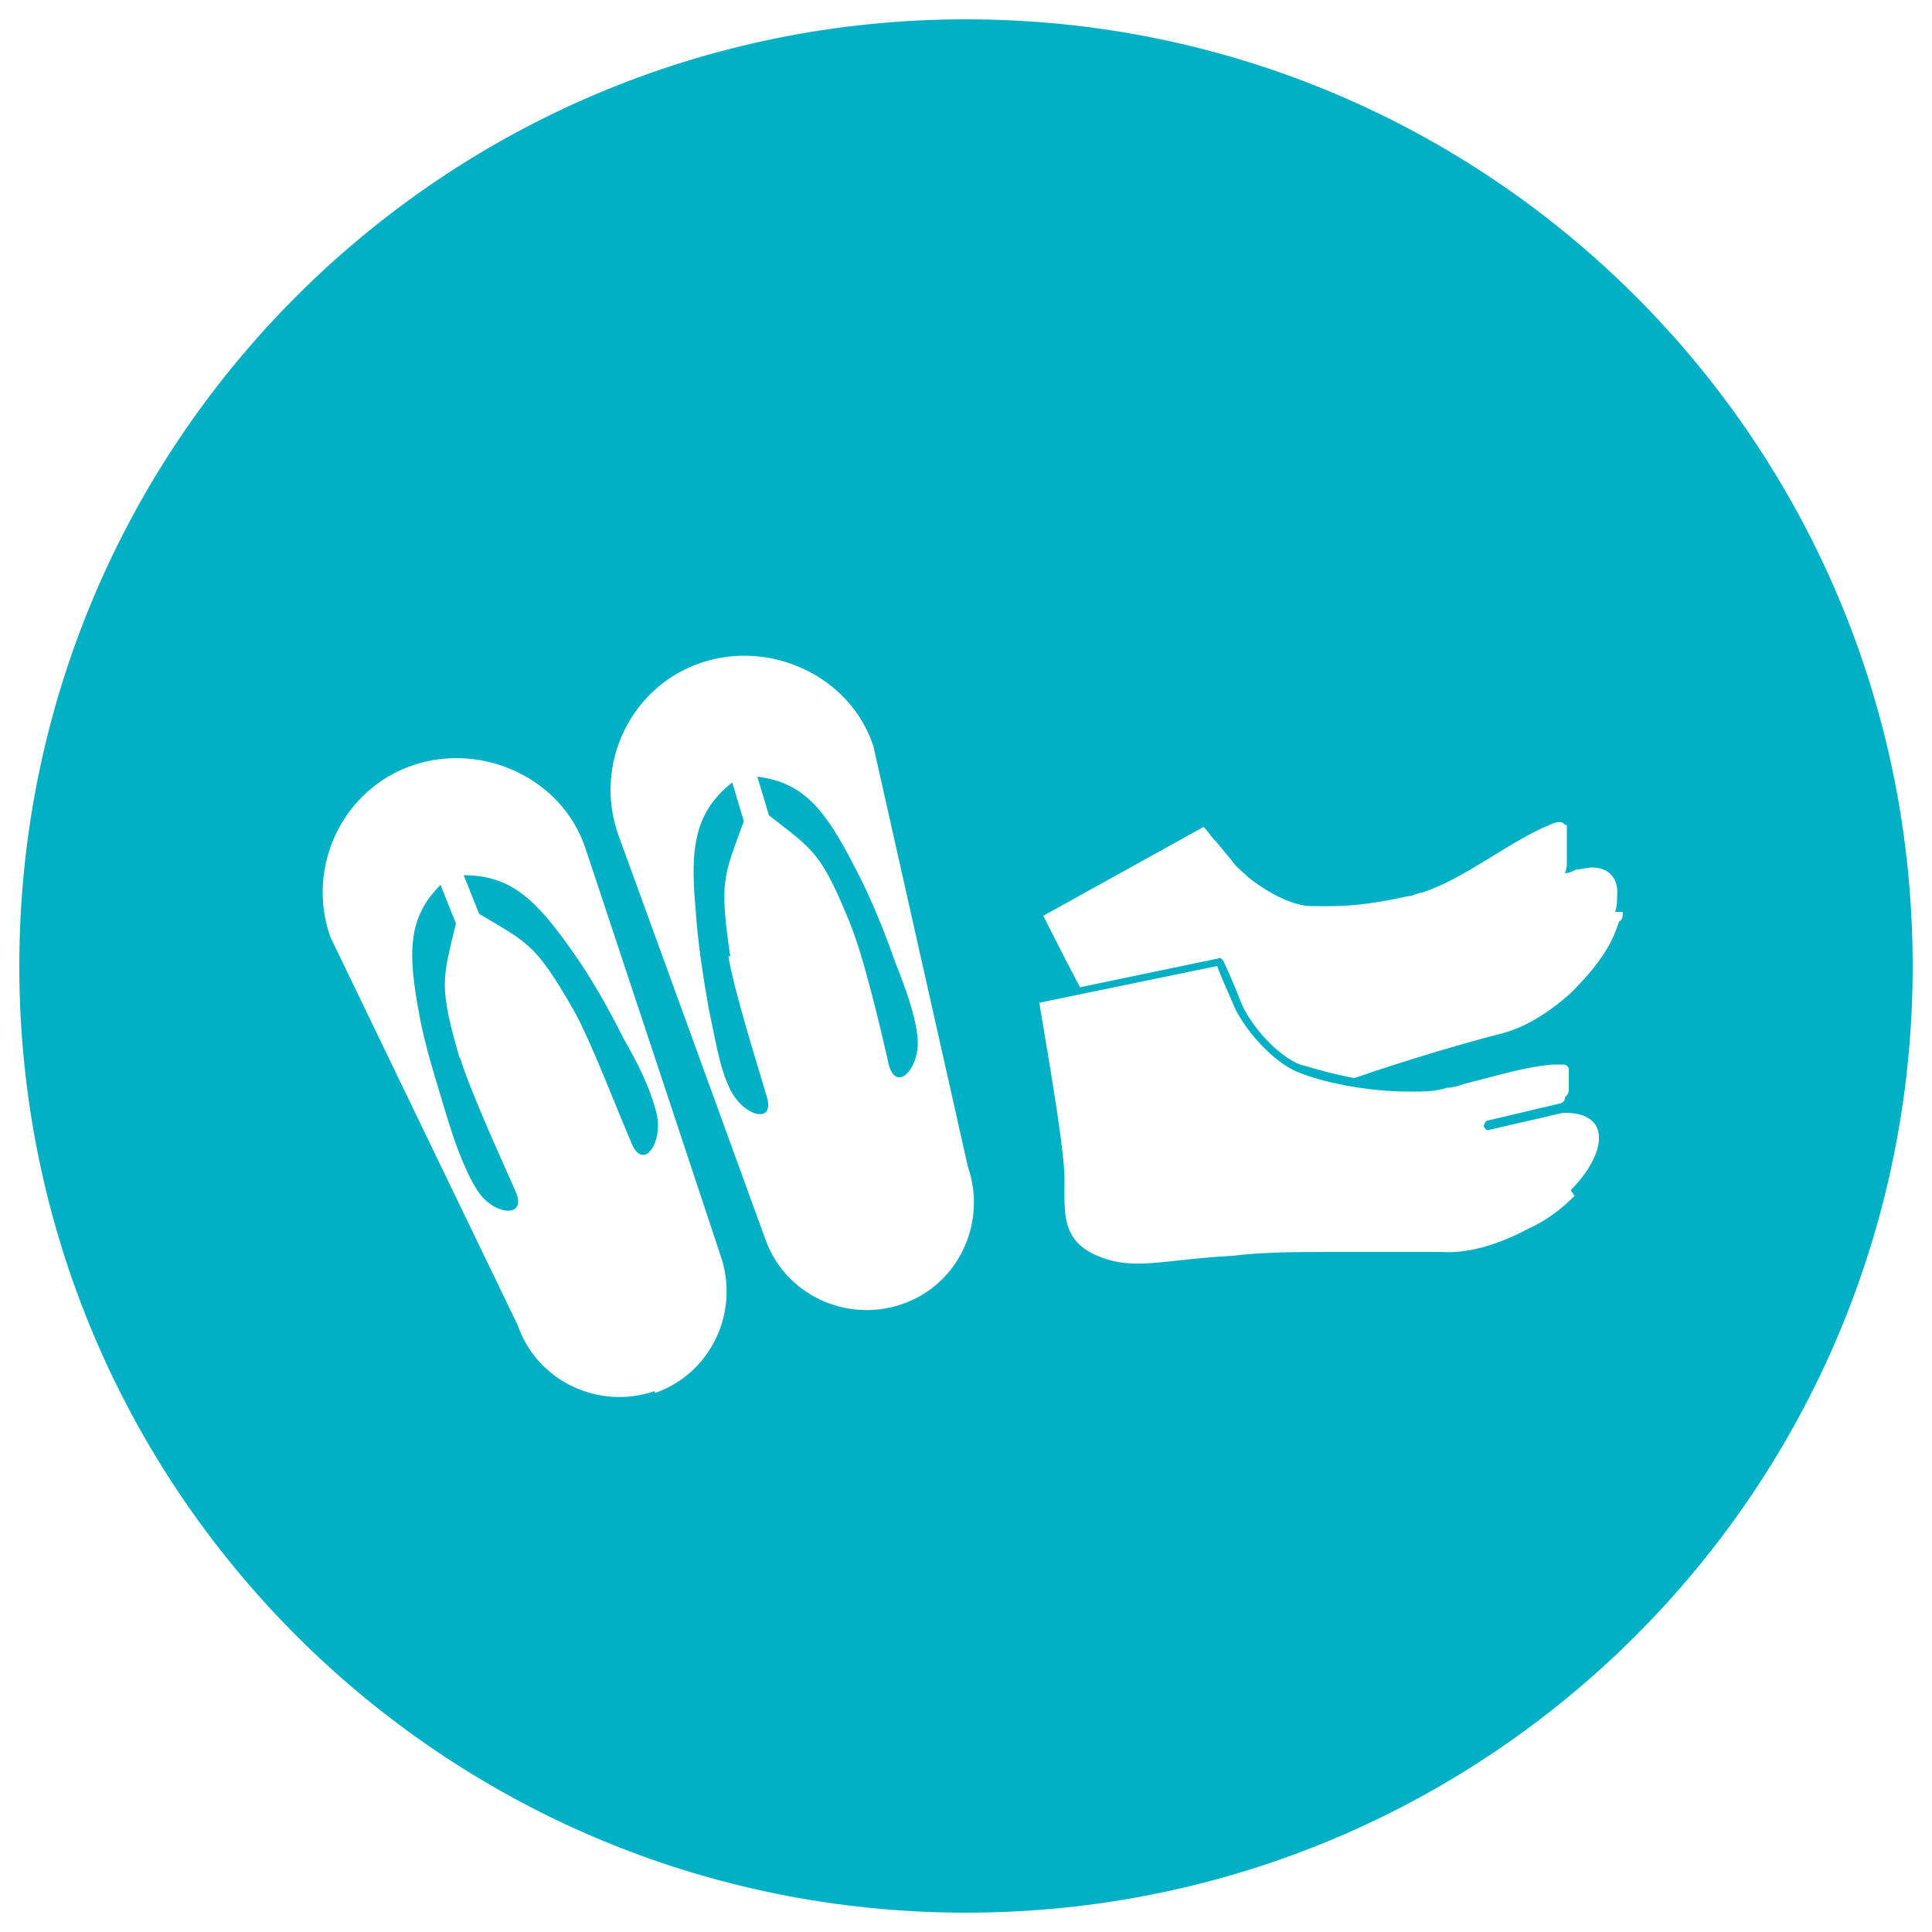 <?xml version="1.0" encoding="UTF-8"?>
<svg xmlns="http://www.w3.org/2000/svg" version="1.1" viewBox="0 0 100 100">
  <defs>
    <style>
      .cls-1 {
        fill: #01b0c5;
      }
    </style>
  </defs>
  <!-- Generator: Adobe Illustrator 28.6.0, SVG Export Plug-In . SVG Version: 1.2.0 Build 709)  -->
  <g>
    <g id="_レイヤー_1" data-name="レイヤー_1">
      <g>
        <path class="cls-1" d="M46.3,49.7c-.6-1.7-1.3-3.4-2.1-4.9-1.5-2.9-2.6-4.3-5-4.6l.6,2c2.3,1.8,2.7,1.9,4.2,5.6.7,1.7,1.6,5.5,2,7.3.4,1.5,1.6.2,1.5-1.3-.1-1.3-.7-2.8-1.2-4.1Z"/>
        <path class="cls-1" d="M32.3,53.8c-.8-1.6-1.7-3.2-2.7-4.6-1.9-2.7-3.2-3.9-5.6-3.9l.8,2c2.5,1.5,2.9,1.5,4.9,5,.9,1.6,2.3,5.3,3,6.9.6,1.4,1.6,0,1.3-1.5-.3-1.3-1-2.7-1.7-3.9Z"/>
        <path class="cls-1" d="M37.8,49.5c-.6-4-.3-4.2.7-7l-.6-2c-1.9,1.5-2.2,3.3-1.9,6.5.1,1.7.4,3.6.7,5.3.3,1.3.5,2.9,1.1,4.1.7,1.4,2.3,1.8,1.9.4-.5-1.7-1.7-5.5-2-7.3Z"/>
        <path class="cls-1" d="M23.8,54.8c-1.1-3.8-.9-4.1-.2-7l-.8-2c-1.7,1.7-1.7,3.5-1.1,6.7.3,1.7.9,3.5,1.4,5.2.4,1.3.9,2.8,1.6,3.9.8,1.3,2.6,1.5,2,.1-.7-1.6-2.4-5.3-2.9-7Z"/>
        <path class="cls-1" d="M50,1C22.9,1,1,22.9,1,50s21.9,49,49,49,49-21.9,49-49S77.1,1,50,1ZM33.9,72c-2.9,1-6.1-.5-7.1-3.4l-9.7-20.1c-1.3-3.7.7-7.7,4.3-8.9s7.7.7,8.9,4.3l7,21.1c1,2.9-.5,6.1-3.4,7.1ZM46.7,67.5c-2.9,1-6.1-.5-7.1-3.4l-7.6-20.9c-1.3-3.7.7-7.7,4.3-8.9s7.7.7,8.9,4.3l4.9,21.8c1,2.9-.5,6.1-3.4,7.1ZM81.5,61.9c-.7.7-1.5,1.3-2.4,1.7-1.5.8-3.1,1.3-4.5,1.2h0c-.8,0-2,0-3.4,0h-.7c-.5,0-1,0-1.5,0-1.8,0-3.6,0-5.2.2-3.7.2-5.1.8-7,0s-1.7-2.3-1.7-4c0-1.8-1.3-8.9-1.3-9.1h0l9.2-1.9c.1.3.4,1,.8,1.9.5,1.3,2.1,3.1,3.4,3.6,1.2.5,3.5,1,5.7,1h.2s0,0,0,0c.6,0,1.2,0,1.8-.2.3,0,.6-.1.9-.2,1.6-.4,3.2-.9,4.6-1,.2,0,.3,0,.4,0,.2,0,.3,0,.4.2,0,0,0,0,0,0,0,0,0,0,0,.1s0,0,0,0c0,0,0,0,0,.2h0c0,.1,0,.2,0,.2s0,0,0,0c0,0,0,.1,0,.2,0,0,0,0,0,0,0,0,0,.1,0,.2,0,0,0,0,0,0,0,0,0,.1,0,.2,0,0,0,0,0,0,0,.2-.1.3-.2.4,0,.1,0,.2-.2.3l-3.8.9c-.1,0-.2.2-.2.3,0,0,.1.2.2.2s0,0,0,0l3.9-.9h.1c2.5,0,2.1,2.2.3,4ZM84,47.2c0,.2,0,.4-.2.5-.1.3-.2.6-.4,1-.5,1-1.3,1.9-2.1,2.7-1.1,1-2.4,1.8-3.6,2.1-1.6.4-4.7,1.3-7.6,2.3-1.1-.2-2.1-.5-2.8-.7-1.1-.4-2.6-2-3.1-3.3-.5-1.3-.9-2.1-.9-2.1,0,0-.2-.2-.2-.1l-7.2,1.5c-1-1.9-1.9-3.7-1.9-3.7l8.3-4.6s.2.2.4.5c.3.3.6.7,1.1,1.3.2.3.5.5.8.8,1,.8,2.3,1.5,3.3,1.5.3,0,.7,0,1.1,0,1.1,0,2.5-.2,3.8-.5.3,0,.6-.2.8-.2,2.2-.7,4.6-2.7,6.6-3.5.4-.2.7-.2.8,0,0,0,0,0,0,0,0,0,0,0,.1,0,0,0,0,0,0,0,0,0,0,0,0,.1t0,0c0,0,0,.1,0,.2h0c0,.1,0,.2,0,.3h0c0,.2,0,.4,0,.6,0,0,0,0,0,.1s0,0,0,.2c0,.2,0,.3,0,.5,0,0,0,0,0,0,0,.3-.1.5-.1.5.2,0,.4-.1.6-.2.3,0,.6-.1.8-.1.9,0,1.4.6,1.3,1.5,0,.2,0,.5-.1.8Z"/>
      </g>
    </g>
  </g>
</svg>